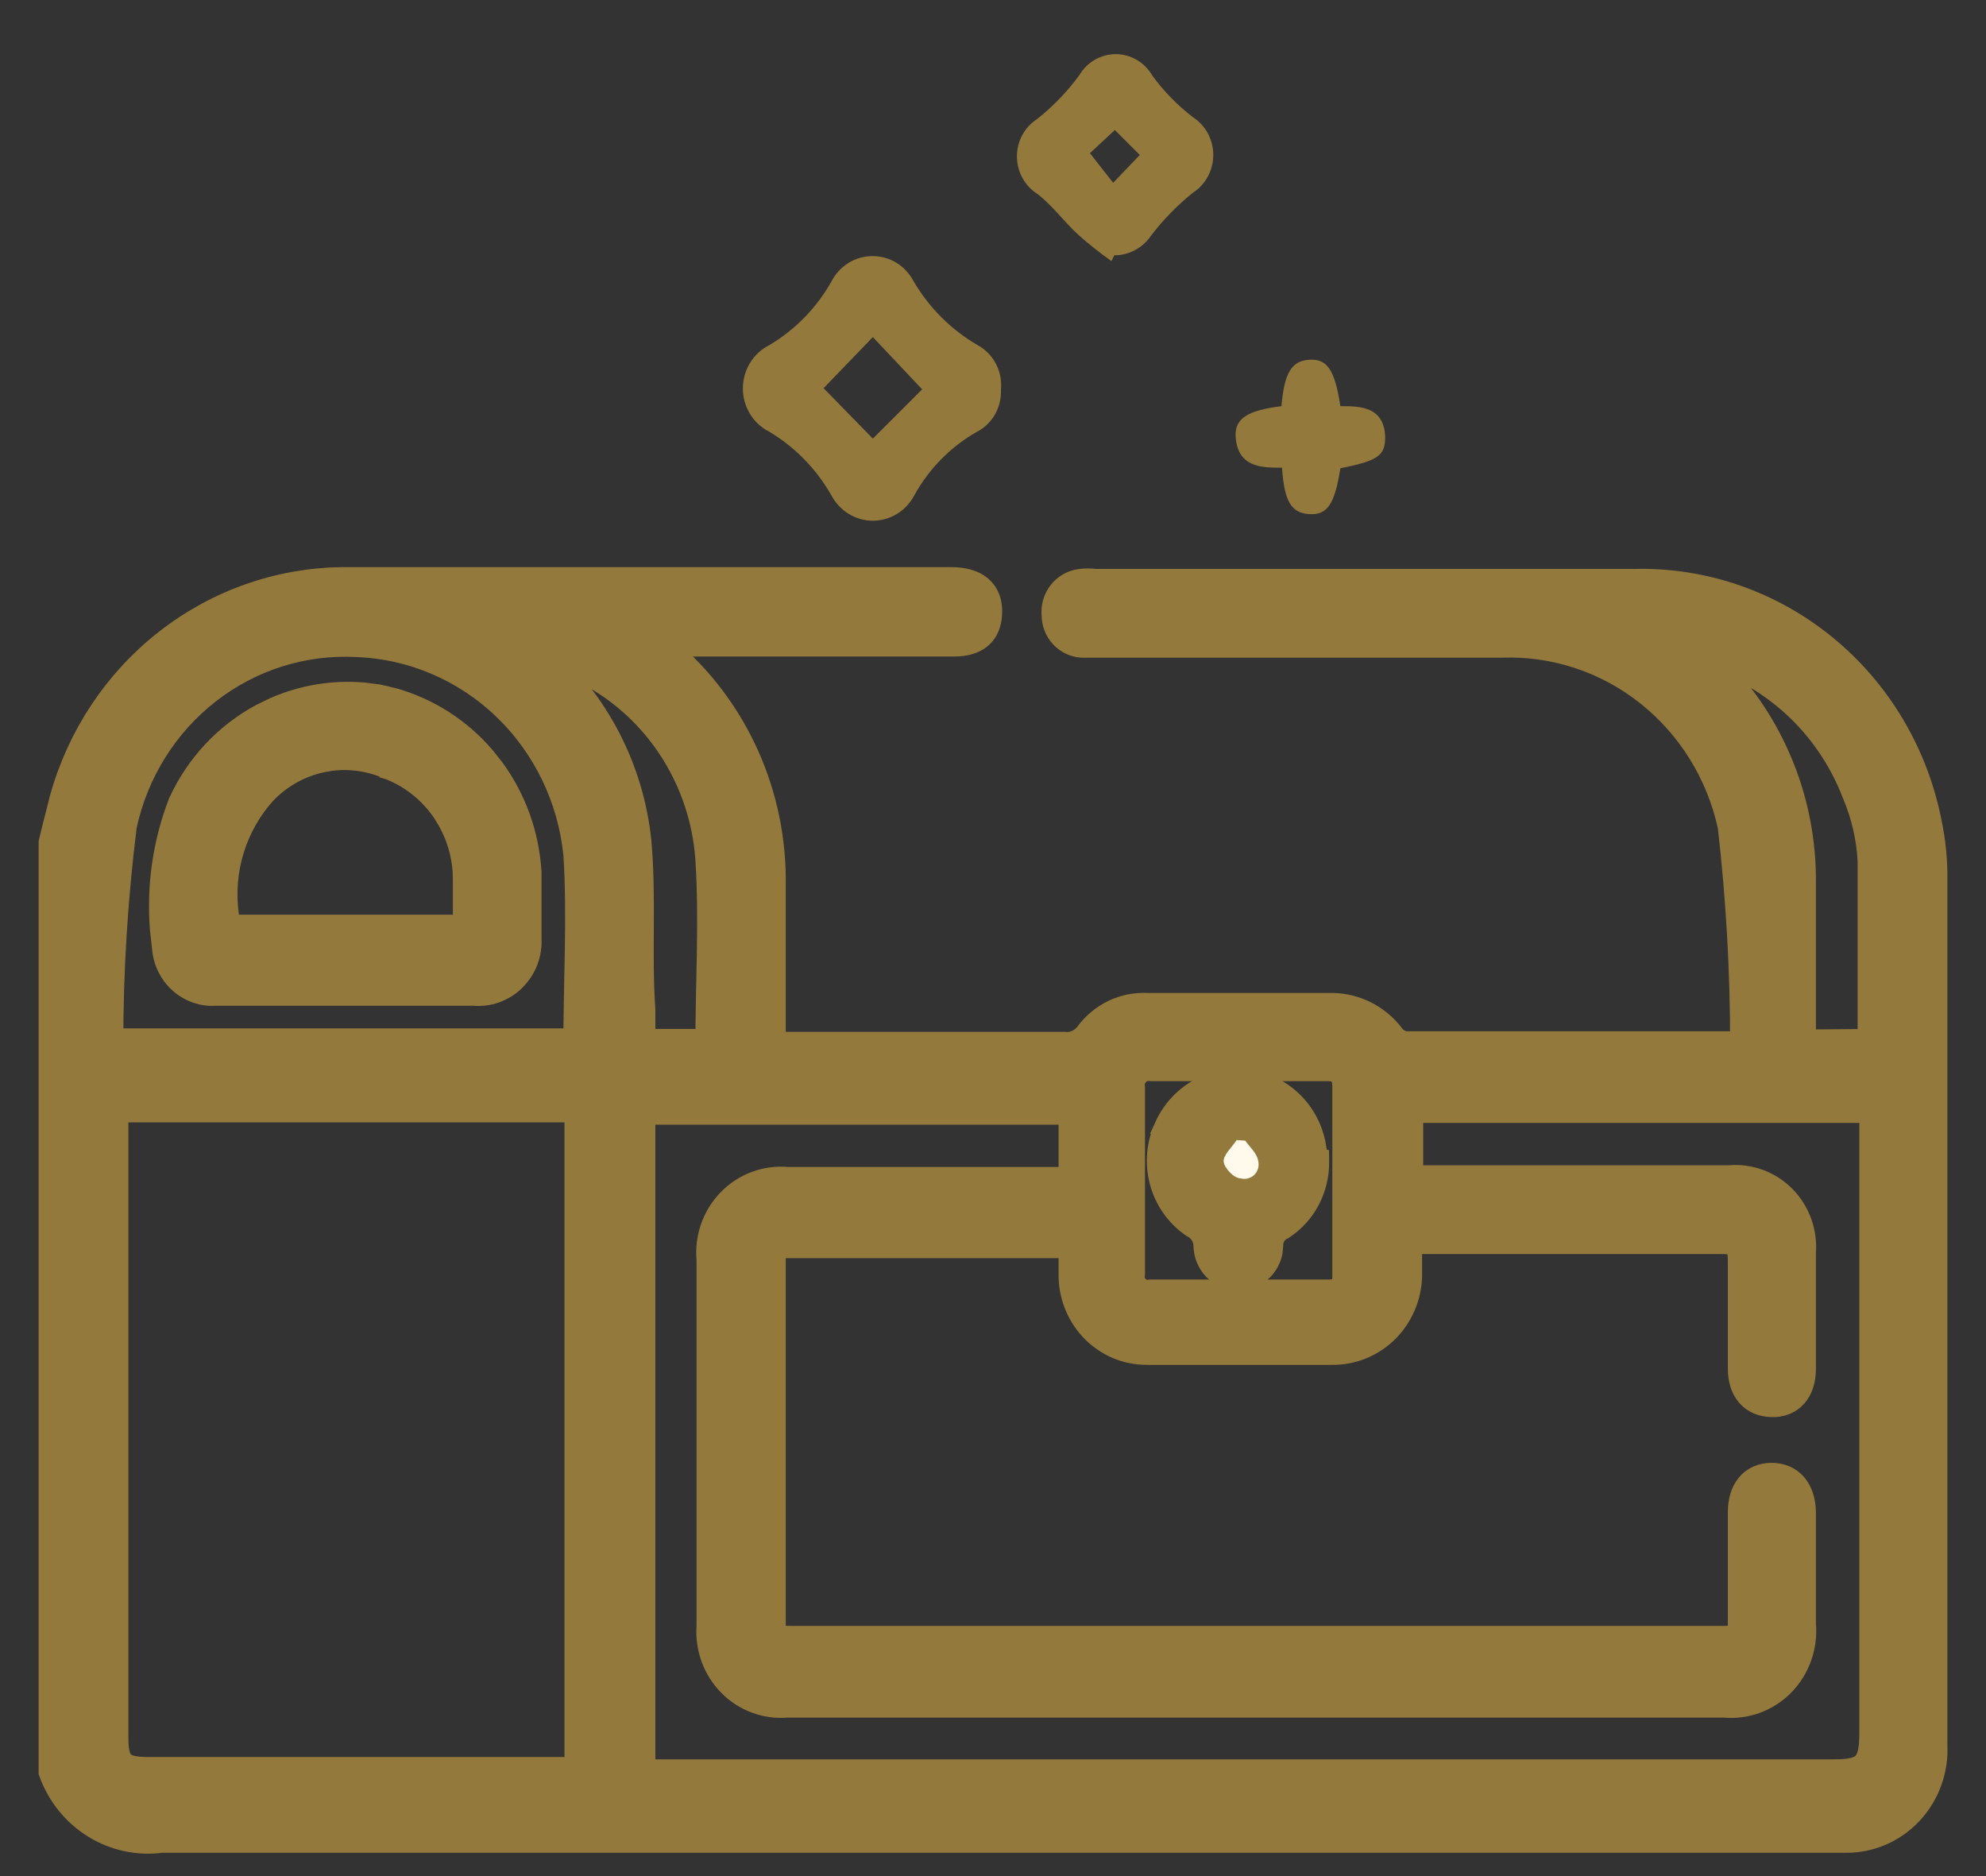 <svg width="36" height="34" viewBox="0 0 36 34" fill="none" xmlns="http://www.w3.org/2000/svg">
<rect x="0" y="0" width="36" height="34" fill="#333333" stroke="none"/>
<mask id="path-1-outside-1_10574_31247" maskUnits="userSpaceOnUse" x="0" y="9.578" width="36" height="25" fill="black">
<rect fill="white" y="9.578" width="36" height="25"/>
<path d="M1 15.278C1.062 15.015 1.134 14.752 1.195 14.5C1.506 13.378 2.163 12.39 3.069 11.683C3.974 10.976 5.079 10.588 6.218 10.578H17.24C17.661 10.578 17.877 10.757 17.866 11.104C17.856 11.451 17.651 11.598 17.291 11.598H11.878L11.827 11.682C11.899 11.735 11.981 11.777 12.053 11.84C12.656 12.351 13.139 12.994 13.466 13.722C13.793 14.45 13.956 15.244 13.943 16.045C13.943 16.907 13.943 17.77 13.943 18.632C13.943 18.747 13.943 18.852 13.943 19H19.284C19.375 19.009 19.467 18.995 19.552 18.958C19.636 18.921 19.71 18.863 19.767 18.789C19.885 18.627 20.041 18.497 20.22 18.41C20.399 18.324 20.596 18.285 20.794 18.295H24.153C24.352 18.298 24.547 18.347 24.725 18.438C24.903 18.529 25.058 18.66 25.18 18.821C25.251 18.913 25.354 18.973 25.468 18.989H31.477L31.662 18.937C31.663 17.608 31.588 16.281 31.436 14.962C31.225 13.988 30.687 13.12 29.916 12.509C29.145 11.898 28.189 11.583 27.214 11.619H19.613C19.495 11.611 19.386 11.558 19.306 11.47C19.226 11.382 19.181 11.266 19.181 11.146C19.167 11.019 19.202 10.892 19.279 10.791C19.356 10.691 19.468 10.626 19.592 10.61C19.677 10.599 19.764 10.599 19.849 10.61H29.648C30.877 10.584 32.075 11.001 33.034 11.787C33.993 12.572 34.652 13.678 34.897 14.91C34.971 15.255 35.005 15.608 35 15.961C35 21.218 35 26.401 35 31.627C35.011 31.84 34.98 32.052 34.908 32.252C34.836 32.452 34.725 32.635 34.582 32.789C34.439 32.944 34.266 33.067 34.075 33.151C33.884 33.235 33.678 33.278 33.469 33.278H33.1C23.047 33.278 12.987 33.278 2.921 33.278C2.518 33.333 2.108 33.246 1.759 33.032C1.411 32.818 1.143 32.49 1 32.1L1 15.278ZM25.498 21.418H31.354C31.522 21.402 31.693 21.424 31.852 21.483C32.012 21.541 32.157 21.635 32.278 21.757C32.398 21.88 32.491 22.027 32.55 22.191C32.608 22.353 32.631 22.527 32.617 22.701V24.803C32.617 25.182 32.422 25.392 32.114 25.382C31.805 25.371 31.62 25.171 31.62 24.793C31.62 24.151 31.62 23.5 31.62 22.848C31.62 22.522 31.538 22.427 31.22 22.427C29.422 22.427 27.635 22.427 25.837 22.427H25.478C25.478 22.648 25.478 22.848 25.478 23.047C25.483 23.23 25.453 23.411 25.388 23.58C25.323 23.75 25.225 23.904 25.101 24.034C24.976 24.164 24.826 24.266 24.662 24.335C24.497 24.404 24.32 24.438 24.143 24.435C23.026 24.435 21.907 24.435 20.784 24.435C20.611 24.435 20.44 24.4 20.281 24.332C20.122 24.263 19.978 24.163 19.857 24.036C19.737 23.91 19.642 23.76 19.579 23.596C19.516 23.431 19.485 23.256 19.489 23.079V22.501H19.294H14.22C13.953 22.501 13.943 22.648 13.943 22.848C13.943 25.007 13.943 27.165 13.943 29.324C13.943 29.766 13.943 29.766 14.364 29.766H31.241C31.528 29.766 31.631 29.692 31.62 29.387C31.62 28.725 31.62 28.063 31.62 27.411C31.62 27.032 31.805 26.811 32.114 26.811C32.422 26.811 32.607 27.032 32.617 27.4C32.617 28.073 32.617 28.756 32.617 29.44C32.634 29.627 32.611 29.815 32.549 29.991C32.487 30.168 32.388 30.328 32.259 30.461C32.129 30.594 31.972 30.695 31.8 30.759C31.628 30.822 31.443 30.846 31.261 30.828C25.591 30.828 19.924 30.828 14.261 30.828C14.083 30.844 13.903 30.82 13.735 30.757C13.566 30.695 13.413 30.596 13.286 30.466C13.159 30.337 13.061 30.181 12.999 30.01C12.937 29.838 12.912 29.654 12.926 29.471C12.926 27.253 12.926 25.045 12.926 22.827C12.908 22.641 12.931 22.454 12.992 22.279C13.054 22.104 13.152 21.945 13.281 21.813C13.41 21.681 13.565 21.581 13.736 21.518C13.908 21.455 14.09 21.431 14.271 21.449C15.874 21.449 17.466 21.449 19.058 21.449H19.489V20.083H11.58V32.184H33.264C33.849 32.184 34.004 32.016 34.004 31.416V20.051H25.498V21.418ZM2.027 20.041C2.027 20.156 2.027 20.261 2.027 20.356V31.49C2.027 32.005 2.171 32.142 2.685 32.142H10.183H10.532V20.041H2.027ZM1.935 18.937H10.512C10.512 17.759 10.584 16.613 10.512 15.478C10.408 14.443 9.943 13.481 9.201 12.77C8.459 12.059 7.491 11.646 6.475 11.608C5.488 11.555 4.515 11.861 3.729 12.474C2.942 13.086 2.394 13.964 2.181 14.952C2.016 16.273 1.933 17.604 1.935 18.937ZM24.451 21.407V19.704C24.451 19.42 24.338 19.294 24.06 19.294H20.876C20.819 19.285 20.76 19.29 20.705 19.309C20.65 19.327 20.6 19.359 20.559 19.401C20.518 19.443 20.487 19.494 20.469 19.55C20.451 19.607 20.446 19.666 20.455 19.725V23.079C20.446 23.135 20.45 23.192 20.467 23.246C20.484 23.3 20.514 23.349 20.553 23.389C20.592 23.429 20.64 23.459 20.692 23.476C20.745 23.494 20.801 23.498 20.856 23.489C21.934 23.489 23.002 23.489 24.071 23.489C24.338 23.489 24.461 23.363 24.451 23.1V21.407ZM12.905 18.947C12.905 17.812 12.977 16.687 12.905 15.572C12.851 14.767 12.571 13.995 12.099 13.348C11.627 12.701 10.983 12.207 10.245 11.924C10.05 11.846 9.851 11.78 9.649 11.724C9.671 11.798 9.714 11.864 9.772 11.913C10.751 12.756 11.373 13.955 11.508 15.257C11.601 16.308 11.508 17.286 11.58 18.306V18.947H12.905ZM33.973 18.947C33.973 17.812 33.973 16.697 33.973 15.593C33.949 15.165 33.852 14.745 33.685 14.353C33.433 13.697 33.028 13.114 32.505 12.656C31.982 12.198 31.358 11.878 30.686 11.724V11.777L30.871 11.966C31.427 12.472 31.87 13.094 32.171 13.791C32.473 14.487 32.624 15.242 32.617 16.003V18.958L33.973 18.947Z"/>
</mask>
<path d="M1 15.278C1.062 15.015 1.134 14.752 1.195 14.5C1.506 13.378 2.163 12.39 3.069 11.683C3.974 10.976 5.079 10.588 6.218 10.578H17.24C17.661 10.578 17.877 10.757 17.866 11.104C17.856 11.451 17.651 11.598 17.291 11.598H11.878L11.827 11.682C11.899 11.735 11.981 11.777 12.053 11.84C12.656 12.351 13.139 12.994 13.466 13.722C13.793 14.45 13.956 15.244 13.943 16.045C13.943 16.907 13.943 17.77 13.943 18.632C13.943 18.747 13.943 18.852 13.943 19H19.284C19.375 19.009 19.467 18.995 19.552 18.958C19.636 18.921 19.71 18.863 19.767 18.789C19.885 18.627 20.041 18.497 20.22 18.41C20.399 18.324 20.596 18.285 20.794 18.295H24.153C24.352 18.298 24.547 18.347 24.725 18.438C24.903 18.529 25.058 18.66 25.18 18.821C25.251 18.913 25.354 18.973 25.468 18.989H31.477L31.662 18.937C31.663 17.608 31.588 16.281 31.436 14.962C31.225 13.988 30.687 13.12 29.916 12.509C29.145 11.898 28.189 11.583 27.214 11.619H19.613C19.495 11.611 19.386 11.558 19.306 11.47C19.226 11.382 19.181 11.266 19.181 11.146C19.167 11.019 19.202 10.892 19.279 10.791C19.356 10.691 19.468 10.626 19.592 10.61C19.677 10.599 19.764 10.599 19.849 10.61H29.648C30.877 10.584 32.075 11.001 33.034 11.787C33.993 12.572 34.652 13.678 34.897 14.91C34.971 15.255 35.005 15.608 35 15.961C35 21.218 35 26.401 35 31.627C35.011 31.84 34.98 32.052 34.908 32.252C34.836 32.452 34.725 32.635 34.582 32.789C34.439 32.944 34.266 33.067 34.075 33.151C33.884 33.235 33.678 33.278 33.469 33.278H33.1C23.047 33.278 12.987 33.278 2.921 33.278C2.518 33.333 2.108 33.246 1.759 33.032C1.411 32.818 1.143 32.49 1 32.1L1 15.278ZM25.498 21.418H31.354C31.522 21.402 31.693 21.424 31.852 21.483C32.012 21.541 32.157 21.635 32.278 21.757C32.398 21.88 32.491 22.027 32.55 22.191C32.608 22.353 32.631 22.527 32.617 22.701V24.803C32.617 25.182 32.422 25.392 32.114 25.382C31.805 25.371 31.62 25.171 31.62 24.793C31.62 24.151 31.62 23.5 31.62 22.848C31.62 22.522 31.538 22.427 31.22 22.427C29.422 22.427 27.635 22.427 25.837 22.427H25.478C25.478 22.648 25.478 22.848 25.478 23.047C25.483 23.23 25.453 23.411 25.388 23.58C25.323 23.75 25.225 23.904 25.101 24.034C24.976 24.164 24.826 24.266 24.662 24.335C24.497 24.404 24.32 24.438 24.143 24.435C23.026 24.435 21.907 24.435 20.784 24.435C20.611 24.435 20.44 24.4 20.281 24.332C20.122 24.263 19.978 24.163 19.857 24.036C19.737 23.91 19.642 23.76 19.579 23.596C19.516 23.431 19.485 23.256 19.489 23.079V22.501H19.294H14.22C13.953 22.501 13.943 22.648 13.943 22.848C13.943 25.007 13.943 27.165 13.943 29.324C13.943 29.766 13.943 29.766 14.364 29.766H31.241C31.528 29.766 31.631 29.692 31.62 29.387C31.62 28.725 31.62 28.063 31.62 27.411C31.62 27.032 31.805 26.811 32.114 26.811C32.422 26.811 32.607 27.032 32.617 27.4C32.617 28.073 32.617 28.756 32.617 29.44C32.634 29.627 32.611 29.815 32.549 29.991C32.487 30.168 32.388 30.328 32.259 30.461C32.129 30.594 31.972 30.695 31.8 30.759C31.628 30.822 31.443 30.846 31.261 30.828C25.591 30.828 19.924 30.828 14.261 30.828C14.083 30.844 13.903 30.82 13.735 30.757C13.566 30.695 13.413 30.596 13.286 30.466C13.159 30.337 13.061 30.181 12.999 30.01C12.937 29.838 12.912 29.654 12.926 29.471C12.926 27.253 12.926 25.045 12.926 22.827C12.908 22.641 12.931 22.454 12.992 22.279C13.054 22.104 13.152 21.945 13.281 21.813C13.41 21.681 13.565 21.581 13.736 21.518C13.908 21.455 14.09 21.431 14.271 21.449C15.874 21.449 17.466 21.449 19.058 21.449H19.489V20.083H11.58V32.184H33.264C33.849 32.184 34.004 32.016 34.004 31.416V20.051H25.498V21.418ZM2.027 20.041C2.027 20.156 2.027 20.261 2.027 20.356V31.49C2.027 32.005 2.171 32.142 2.685 32.142H10.183H10.532V20.041H2.027ZM1.935 18.937H10.512C10.512 17.759 10.584 16.613 10.512 15.478C10.408 14.443 9.943 13.481 9.201 12.77C8.459 12.059 7.491 11.646 6.475 11.608C5.488 11.555 4.515 11.861 3.729 12.474C2.942 13.086 2.394 13.964 2.181 14.952C2.016 16.273 1.933 17.604 1.935 18.937ZM24.451 21.407V19.704C24.451 19.42 24.338 19.294 24.06 19.294H20.876C20.819 19.285 20.76 19.29 20.705 19.309C20.65 19.327 20.6 19.359 20.559 19.401C20.518 19.443 20.487 19.494 20.469 19.55C20.451 19.607 20.446 19.666 20.455 19.725V23.079C20.446 23.135 20.45 23.192 20.467 23.246C20.484 23.3 20.514 23.349 20.553 23.389C20.592 23.429 20.64 23.459 20.692 23.476C20.745 23.494 20.801 23.498 20.856 23.489C21.934 23.489 23.002 23.489 24.071 23.489C24.338 23.489 24.461 23.363 24.451 23.1V21.407ZM12.905 18.947C12.905 17.812 12.977 16.687 12.905 15.572C12.851 14.767 12.571 13.995 12.099 13.348C11.627 12.701 10.983 12.207 10.245 11.924C10.05 11.846 9.851 11.78 9.649 11.724C9.671 11.798 9.714 11.864 9.772 11.913C10.751 12.756 11.373 13.955 11.508 15.257C11.601 16.308 11.508 17.286 11.58 18.306V18.947H12.905ZM33.973 18.947C33.973 17.812 33.973 16.697 33.973 15.593C33.949 15.165 33.852 14.745 33.685 14.353C33.433 13.697 33.028 13.114 32.505 12.656C31.982 12.198 31.358 11.878 30.686 11.724V11.777L30.871 11.966C31.427 12.472 31.87 13.094 32.171 13.791C32.473 14.487 32.624 15.242 32.617 16.003V18.958L33.973 18.947Z" fill="#94793C"/>
<path d="M1 15.278C1.062 15.015 1.134 14.752 1.195 14.5C1.506 13.378 2.163 12.39 3.069 11.683C3.974 10.976 5.079 10.588 6.218 10.578H17.24C17.661 10.578 17.877 10.757 17.866 11.104C17.856 11.451 17.651 11.598 17.291 11.598H11.878L11.827 11.682C11.899 11.735 11.981 11.777 12.053 11.84C12.656 12.351 13.139 12.994 13.466 13.722C13.793 14.45 13.956 15.244 13.943 16.045C13.943 16.907 13.943 17.77 13.943 18.632C13.943 18.747 13.943 18.852 13.943 19H19.284C19.375 19.009 19.467 18.995 19.552 18.958C19.636 18.921 19.71 18.863 19.767 18.789C19.885 18.627 20.041 18.497 20.22 18.41C20.399 18.324 20.596 18.285 20.794 18.295H24.153C24.352 18.298 24.547 18.347 24.725 18.438C24.903 18.529 25.058 18.66 25.18 18.821C25.251 18.913 25.354 18.973 25.468 18.989H31.477L31.662 18.937C31.663 17.608 31.588 16.281 31.436 14.962C31.225 13.988 30.687 13.12 29.916 12.509C29.145 11.898 28.189 11.583 27.214 11.619H19.613C19.495 11.611 19.386 11.558 19.306 11.47C19.226 11.382 19.181 11.266 19.181 11.146C19.167 11.019 19.202 10.892 19.279 10.791C19.356 10.691 19.468 10.626 19.592 10.61C19.677 10.599 19.764 10.599 19.849 10.61H29.648C30.877 10.584 32.075 11.001 33.034 11.787C33.993 12.572 34.652 13.678 34.897 14.91C34.971 15.255 35.005 15.608 35 15.961C35 21.218 35 26.401 35 31.627C35.011 31.84 34.98 32.052 34.908 32.252C34.836 32.452 34.725 32.635 34.582 32.789C34.439 32.944 34.266 33.067 34.075 33.151C33.884 33.235 33.678 33.278 33.469 33.278H33.1C23.047 33.278 12.987 33.278 2.921 33.278C2.518 33.333 2.108 33.246 1.759 33.032C1.411 32.818 1.143 32.49 1 32.1L1 15.278ZM25.498 21.418H31.354C31.522 21.402 31.693 21.424 31.852 21.483C32.012 21.541 32.157 21.635 32.278 21.757C32.398 21.88 32.491 22.027 32.55 22.191C32.608 22.353 32.631 22.527 32.617 22.701V24.803C32.617 25.182 32.422 25.392 32.114 25.382C31.805 25.371 31.62 25.171 31.62 24.793C31.62 24.151 31.62 23.5 31.62 22.848C31.62 22.522 31.538 22.427 31.22 22.427C29.422 22.427 27.635 22.427 25.837 22.427H25.478C25.478 22.648 25.478 22.848 25.478 23.047C25.483 23.23 25.453 23.411 25.388 23.58C25.323 23.75 25.225 23.904 25.101 24.034C24.976 24.164 24.826 24.266 24.662 24.335C24.497 24.404 24.32 24.438 24.143 24.435C23.026 24.435 21.907 24.435 20.784 24.435C20.611 24.435 20.44 24.4 20.281 24.332C20.122 24.263 19.978 24.163 19.857 24.036C19.737 23.91 19.642 23.76 19.579 23.596C19.516 23.431 19.485 23.256 19.489 23.079V22.501H19.294H14.22C13.953 22.501 13.943 22.648 13.943 22.848C13.943 25.007 13.943 27.165 13.943 29.324C13.943 29.766 13.943 29.766 14.364 29.766H31.241C31.528 29.766 31.631 29.692 31.62 29.387C31.62 28.725 31.62 28.063 31.62 27.411C31.62 27.032 31.805 26.811 32.114 26.811C32.422 26.811 32.607 27.032 32.617 27.4C32.617 28.073 32.617 28.756 32.617 29.44C32.634 29.627 32.611 29.815 32.549 29.991C32.487 30.168 32.388 30.328 32.259 30.461C32.129 30.594 31.972 30.695 31.8 30.759C31.628 30.822 31.443 30.846 31.261 30.828C25.591 30.828 19.924 30.828 14.261 30.828C14.083 30.844 13.903 30.82 13.735 30.757C13.566 30.695 13.413 30.596 13.286 30.466C13.159 30.337 13.061 30.181 12.999 30.01C12.937 29.838 12.912 29.654 12.926 29.471C12.926 27.253 12.926 25.045 12.926 22.827C12.908 22.641 12.931 22.454 12.992 22.279C13.054 22.104 13.152 21.945 13.281 21.813C13.41 21.681 13.565 21.581 13.736 21.518C13.908 21.455 14.09 21.431 14.271 21.449C15.874 21.449 17.466 21.449 19.058 21.449H19.489V20.083H11.58V32.184H33.264C33.849 32.184 34.004 32.016 34.004 31.416V20.051H25.498V21.418ZM2.027 20.041C2.027 20.156 2.027 20.261 2.027 20.356V31.49C2.027 32.005 2.171 32.142 2.685 32.142H10.183H10.532V20.041H2.027ZM1.935 18.937H10.512C10.512 17.759 10.584 16.613 10.512 15.478C10.408 14.443 9.943 13.481 9.201 12.77C8.459 12.059 7.491 11.646 6.475 11.608C5.488 11.555 4.515 11.861 3.729 12.474C2.942 13.086 2.394 13.964 2.181 14.952C2.016 16.273 1.933 17.604 1.935 18.937ZM24.451 21.407V19.704C24.451 19.42 24.338 19.294 24.06 19.294H20.876C20.819 19.285 20.76 19.29 20.705 19.309C20.65 19.327 20.6 19.359 20.559 19.401C20.518 19.443 20.487 19.494 20.469 19.55C20.451 19.607 20.446 19.666 20.455 19.725V23.079C20.446 23.135 20.45 23.192 20.467 23.246C20.484 23.3 20.514 23.349 20.553 23.389C20.592 23.429 20.64 23.459 20.692 23.476C20.745 23.494 20.801 23.498 20.856 23.489C21.934 23.489 23.002 23.489 24.071 23.489C24.338 23.489 24.461 23.363 24.451 23.1V21.407ZM12.905 18.947C12.905 17.812 12.977 16.687 12.905 15.572C12.851 14.767 12.571 13.995 12.099 13.348C11.627 12.701 10.983 12.207 10.245 11.924C10.05 11.846 9.851 11.78 9.649 11.724C9.671 11.798 9.714 11.864 9.772 11.913C10.751 12.756 11.373 13.955 11.508 15.257C11.601 16.308 11.508 17.286 11.58 18.306V18.947H12.905ZM33.973 18.947C33.973 17.812 33.973 16.697 33.973 15.593C33.949 15.165 33.852 14.745 33.685 14.353C33.433 13.697 33.028 13.114 32.505 12.656C31.982 12.198 31.358 11.878 30.686 11.724V11.777L30.871 11.966C31.427 12.472 31.87 13.094 32.171 13.791C32.473 14.487 32.624 15.242 32.617 16.003V18.958L33.973 18.947Z" stroke="#94793C" stroke-width="0.6" mask="url(#path-1-outside-1_10574_31247)"/>
<path d="M18.144 7.066C18.15 7.221 18.113 7.375 18.037 7.509C17.96 7.644 17.848 7.753 17.712 7.823C17.235 8.093 16.84 8.493 16.572 8.98C16.499 9.118 16.391 9.233 16.259 9.314C16.127 9.394 15.976 9.437 15.822 9.437C15.669 9.437 15.518 9.394 15.386 9.314C15.254 9.233 15.146 9.118 15.072 8.98C14.8 8.501 14.411 8.102 13.943 7.823C13.8 7.751 13.679 7.64 13.595 7.501C13.511 7.363 13.466 7.203 13.466 7.04C13.466 6.877 13.511 6.717 13.595 6.578C13.679 6.44 13.8 6.328 13.943 6.256C14.412 5.979 14.802 5.58 15.072 5.1C15.144 4.961 15.251 4.845 15.382 4.764C15.514 4.683 15.664 4.641 15.817 4.641C15.97 4.641 16.121 4.683 16.252 4.764C16.383 4.845 16.49 4.961 16.562 5.1C16.845 5.581 17.245 5.979 17.723 6.256C17.864 6.333 17.979 6.451 18.054 6.595C18.129 6.74 18.16 6.904 18.144 7.066ZM15.822 7.949L16.716 7.056L15.822 6.109L14.929 7.035L15.822 7.949Z" fill="#94793C"/>
<path d="M20.147 4.732C19.94 4.586 19.741 4.428 19.551 4.259C19.294 4.028 19.079 3.723 18.801 3.512C18.689 3.441 18.596 3.341 18.532 3.222C18.467 3.103 18.434 2.97 18.434 2.834C18.434 2.699 18.467 2.565 18.532 2.446C18.596 2.328 18.689 2.228 18.801 2.156C19.088 1.929 19.343 1.664 19.561 1.368C19.63 1.25 19.727 1.152 19.843 1.085C19.959 1.017 20.09 0.981 20.224 0.981C20.358 0.981 20.489 1.017 20.605 1.085C20.721 1.152 20.818 1.25 20.887 1.368C21.096 1.655 21.345 1.91 21.626 2.125C21.739 2.198 21.831 2.299 21.895 2.418C21.959 2.538 21.993 2.672 21.993 2.808C21.993 2.944 21.959 3.078 21.895 3.198C21.831 3.317 21.739 3.418 21.626 3.491C21.343 3.718 21.088 3.979 20.866 4.269C20.791 4.38 20.692 4.47 20.575 4.532C20.459 4.595 20.33 4.627 20.198 4.627L20.147 4.732ZM19.757 2.776L20.178 3.313L20.661 2.808L20.209 2.356L19.757 2.776Z" fill="#94793C"/>
<path d="M23.229 7.361C23.28 6.751 23.414 6.541 23.732 6.52C24.051 6.499 24.194 6.688 24.297 7.361C24.646 7.361 25.088 7.361 25.109 7.918C25.109 8.255 24.985 8.35 24.297 8.486C24.194 9.138 24.061 9.338 23.732 9.317C23.404 9.296 23.28 9.085 23.239 8.476C22.869 8.476 22.428 8.476 22.397 7.897C22.387 7.582 22.623 7.435 23.229 7.361Z" fill="#94793C"/>
<path d="M7.03 13.974C6.71 13.831 6.359 13.778 6.015 13.819L5.867 13.844C5.476 13.922 5.117 14.121 4.838 14.414C4.586 14.695 4.396 15.028 4.281 15.39L4.236 15.547C4.139 15.933 4.129 16.335 4.204 16.726H8.359V15.94L8.354 15.78C8.33 15.463 8.236 15.155 8.079 14.881L7.996 14.746C7.76 14.396 7.425 14.127 7.037 13.977L7.03 13.975V13.974ZM9.666 16.991H9.665C9.675 17.137 9.654 17.284 9.604 17.421C9.565 17.526 9.509 17.624 9.438 17.711L9.364 17.794C9.258 17.899 9.13 17.978 8.99 18.027C8.855 18.074 8.712 18.09 8.57 18.076V18.077H3.928V18.076C3.837 18.083 3.745 18.079 3.656 18.06L3.564 18.034C3.443 17.994 3.33 17.93 3.233 17.845C3.161 17.781 3.098 17.707 3.048 17.625L3.002 17.54C2.947 17.427 2.915 17.306 2.906 17.181L2.868 16.845C2.805 16.059 2.918 15.266 3.202 14.529L3.206 14.521C3.523 13.83 4.053 13.264 4.714 12.908L4.966 12.786C5.479 12.563 6.037 12.471 6.593 12.519L6.87 12.554L6.874 12.555L7.152 12.621C7.793 12.804 8.371 13.173 8.812 13.687L8.992 13.914C9.388 14.46 9.623 15.112 9.665 15.794L9.666 15.803V16.991Z" fill="#94793C" stroke="#94793C" stroke-width="0.3"/>
<path d="M22.463 20.861C22.435 20.896 22.411 20.926 22.389 20.956C22.34 21.022 22.331 21.052 22.331 21.061C22.332 21.063 22.334 21.07 22.34 21.08C22.35 21.097 22.367 21.117 22.39 21.138C22.414 21.16 22.44 21.178 22.464 21.192L22.526 21.221L22.53 21.222H22.583C22.601 21.217 22.617 21.208 22.631 21.194C22.644 21.181 22.655 21.164 22.66 21.145C22.665 21.127 22.665 21.109 22.661 21.091C22.643 21.044 22.613 20.997 22.569 20.939C22.546 20.908 22.516 20.868 22.488 20.826C22.479 20.838 22.472 20.85 22.463 20.861ZM23.099 22.696C23.073 22.826 23.011 22.946 22.918 23.041C22.794 23.168 22.624 23.24 22.447 23.24C22.27 23.24 22.102 23.168 21.977 23.041C21.855 22.915 21.785 22.746 21.784 22.569V22.57C21.782 22.509 21.763 22.449 21.73 22.398C21.698 22.346 21.652 22.304 21.599 22.277L21.59 22.273L21.582 22.268C21.292 22.069 21.082 21.77 20.99 21.428C20.898 21.085 20.93 20.721 21.079 20.399H21.078C21.22 20.085 21.464 19.829 21.77 19.675C22.075 19.521 22.423 19.479 22.755 19.556C23.087 19.633 23.383 19.823 23.594 20.096C23.782 20.339 23.89 20.634 23.908 20.941L23.942 20.953L23.943 21.06C23.945 21.305 23.887 21.548 23.773 21.765C23.66 21.981 23.494 22.165 23.291 22.3L23.28 22.307L23.269 22.312C23.222 22.333 23.182 22.368 23.154 22.412C23.126 22.457 23.111 22.509 23.111 22.562V22.564L23.099 22.696Z" fill="#94793C" stroke="#94793C" stroke-width="0.3"/>
<path d="M22.572 20.672C22.654 20.787 22.787 20.903 22.808 21.04C22.818 21.084 22.817 21.131 22.805 21.175C22.793 21.219 22.769 21.259 22.737 21.291C22.705 21.323 22.665 21.345 22.621 21.357C22.578 21.368 22.532 21.367 22.489 21.355C22.366 21.355 22.191 21.166 22.181 21.05C22.171 20.934 22.335 20.787 22.417 20.661L22.572 20.672Z" fill="#FFFAEB"/>
</svg>
